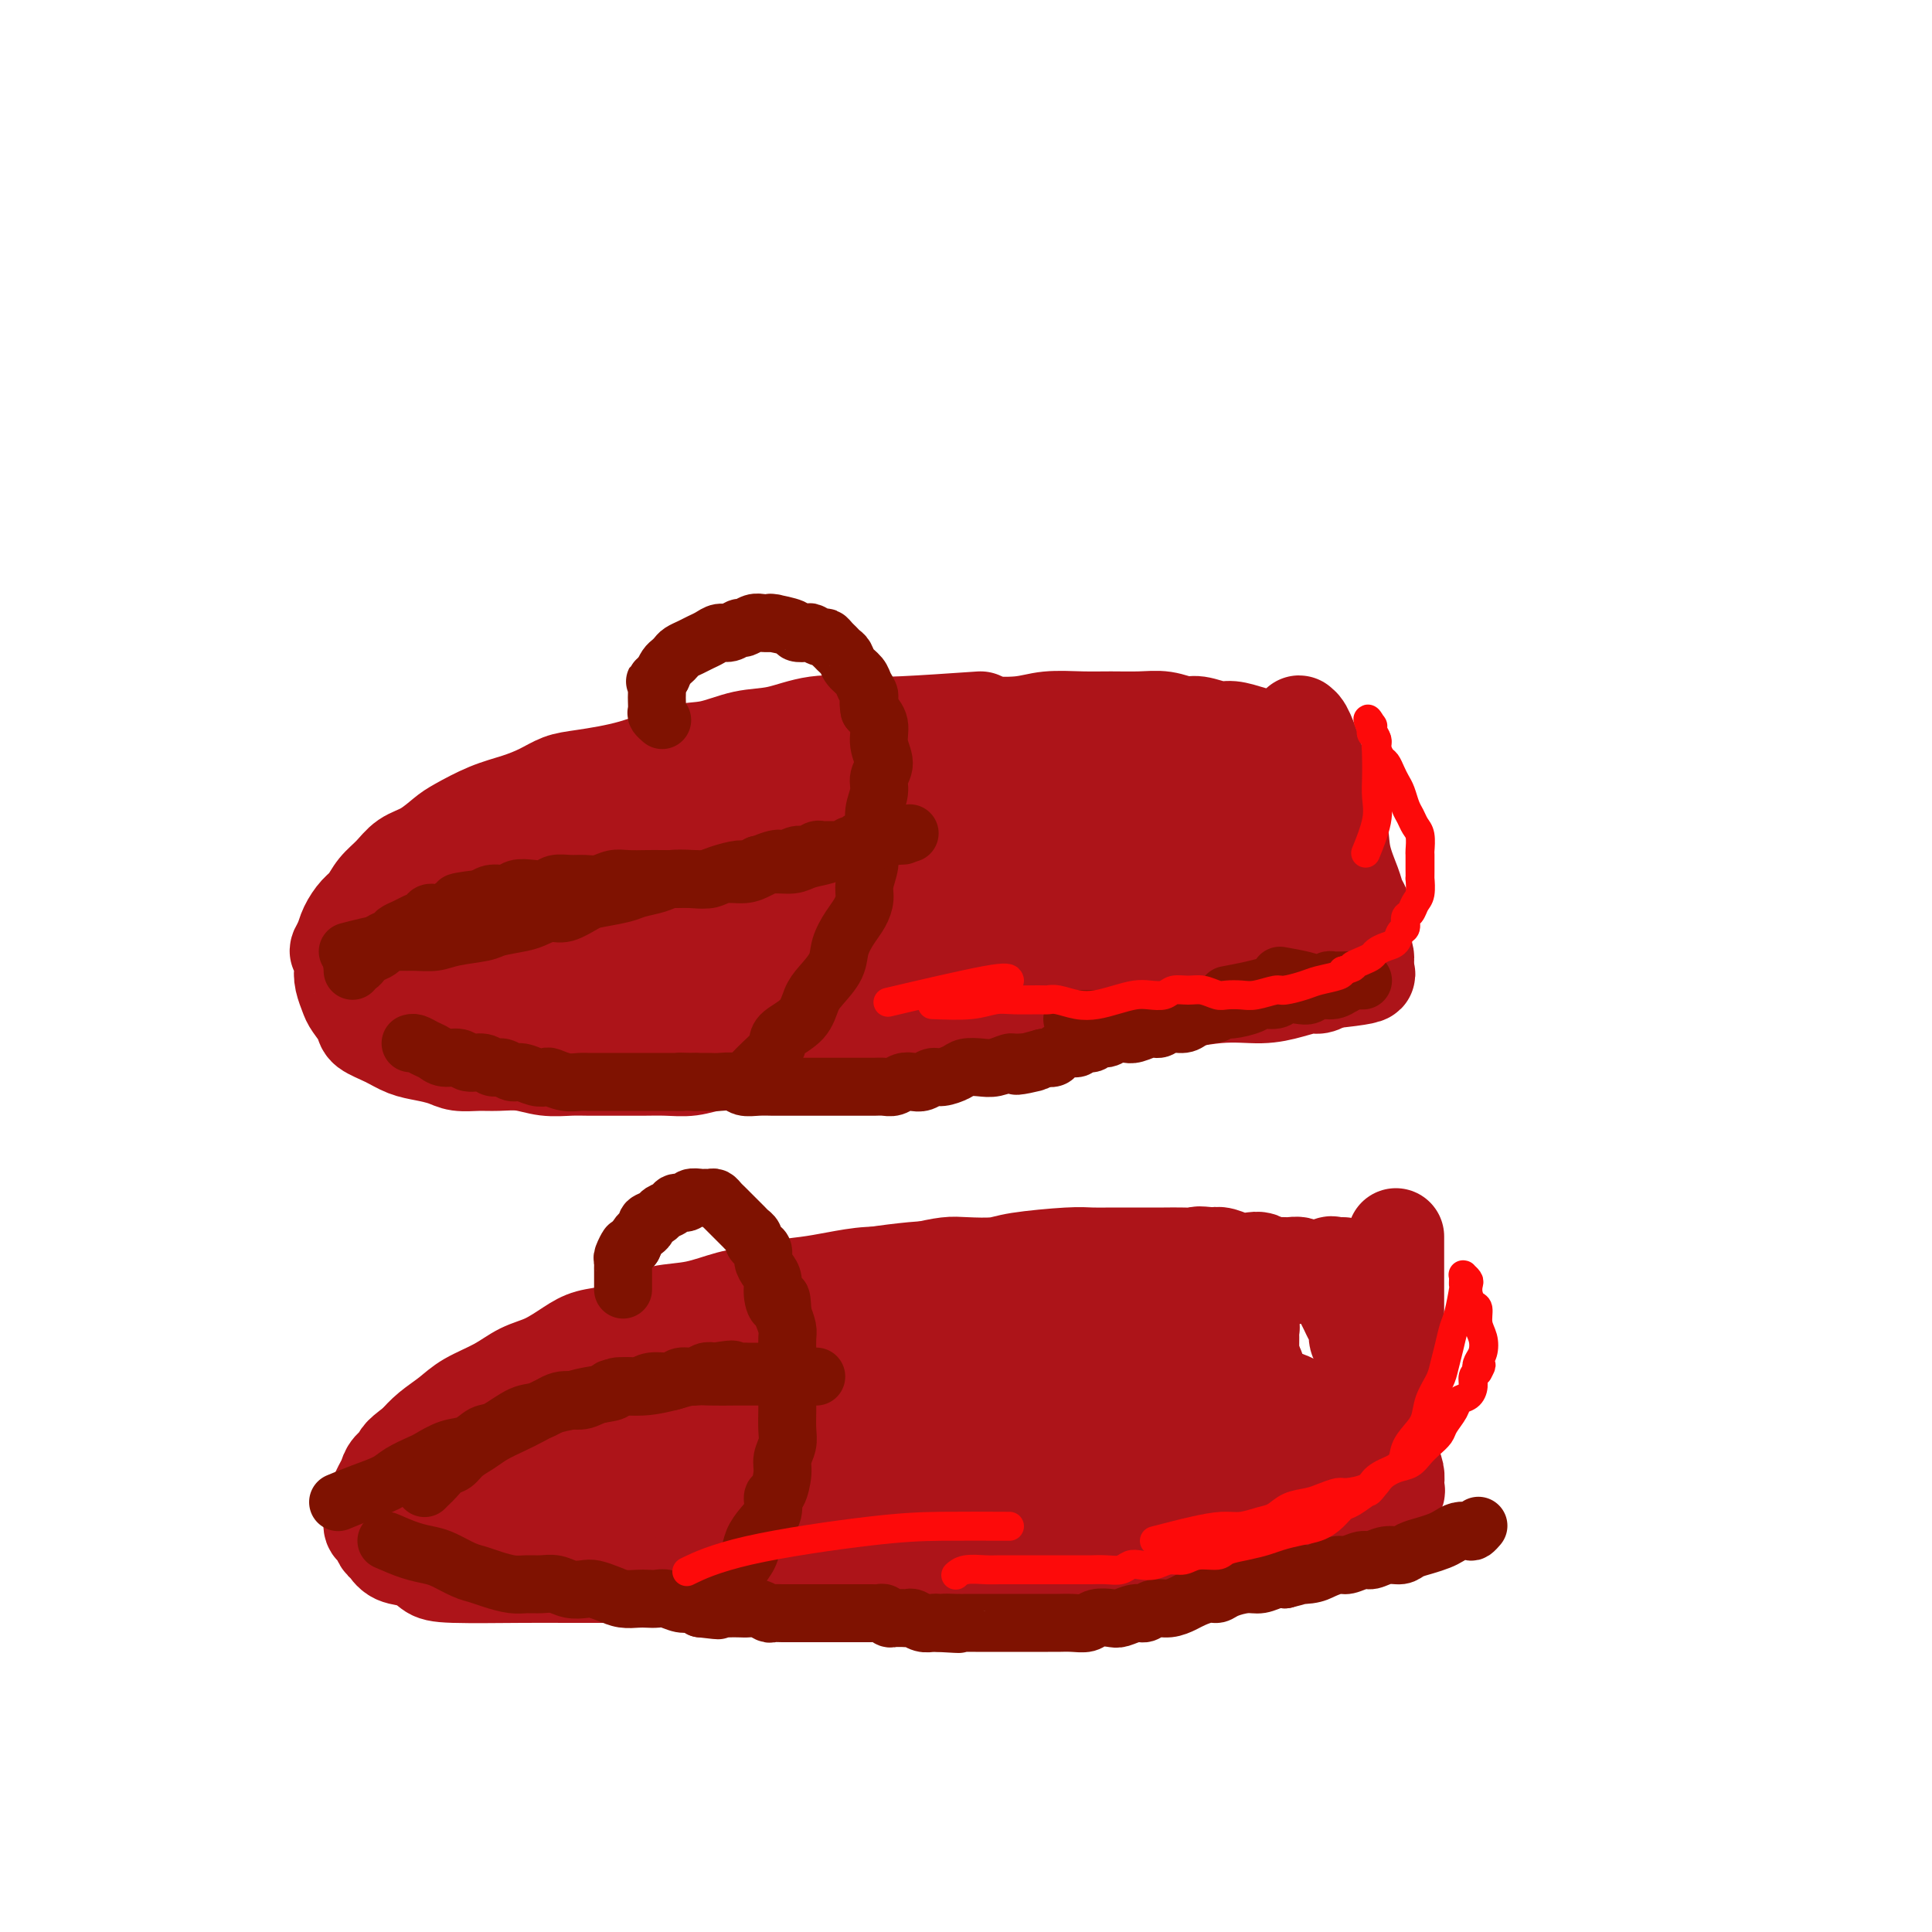 <svg viewBox='0 0 400 400' version='1.1' xmlns='http://www.w3.org/2000/svg' xmlns:xlink='http://www.w3.org/1999/xlink'><g fill='none' stroke='#AD1419' stroke-width='20' stroke-linecap='round' stroke-linejoin='round'><path d='M213,264c-0.910,0.107 -1.819,0.214 -5,0c-3.181,-0.214 -8.632,-0.748 -12,-1c-3.368,-0.252 -4.653,-0.222 -7,0c-2.347,0.222 -5.757,0.637 -8,1c-2.243,0.363 -3.318,0.673 -5,1c-1.682,0.327 -3.970,0.669 -6,1c-2.030,0.331 -3.802,0.651 -6,1c-2.198,0.349 -4.821,0.726 -7,1c-2.179,0.274 -3.915,0.444 -6,1c-2.085,0.556 -4.518,1.496 -7,2c-2.482,0.504 -5.012,0.571 -7,1c-1.988,0.429 -3.433,1.221 -5,2c-1.567,0.779 -3.254,1.545 -5,2c-1.746,0.455 -3.549,0.600 -5,1c-1.451,0.400 -2.548,1.055 -4,2c-1.452,0.945 -3.259,2.182 -5,3c-1.741,0.818 -3.418,1.219 -5,2c-1.582,0.781 -3.070,1.941 -5,3c-1.930,1.059 -4.301,2.016 -6,3c-1.699,0.984 -2.727,1.996 -4,3c-1.273,1.004 -2.792,2.001 -4,3c-1.208,0.999 -2.104,1.999 -3,3'/><path d='M86,299c-3.974,2.904 -2.910,2.665 -3,3c-0.090,0.335 -1.334,1.245 -2,2c-0.666,0.755 -0.753,1.357 -1,2c-0.247,0.643 -0.656,1.328 -1,2c-0.344,0.672 -0.625,1.331 -1,2c-0.375,0.669 -0.843,1.349 -1,2c-0.157,0.651 -0.001,1.272 0,2c0.001,0.728 -0.153,1.561 0,2c0.153,0.439 0.614,0.484 1,1c0.386,0.516 0.698,1.504 1,2c0.302,0.496 0.596,0.501 1,1c0.404,0.499 0.920,1.493 2,2c1.080,0.507 2.724,0.528 4,1c1.276,0.472 2.185,1.394 3,2c0.815,0.606 1.536,0.894 5,1c3.464,0.106 9.671,0.028 14,0c4.329,-0.028 6.780,-0.008 9,0c2.220,0.008 4.209,0.003 6,0c1.791,-0.003 3.382,-0.005 5,0c1.618,0.005 3.261,0.015 5,0c1.739,-0.015 3.575,-0.057 5,0c1.425,0.057 2.440,0.211 4,0c1.560,-0.211 3.667,-0.788 5,-1c1.333,-0.212 1.893,-0.061 3,0c1.107,0.061 2.761,0.030 4,0c1.239,-0.030 2.064,-0.060 3,0c0.936,0.060 1.983,0.208 3,0c1.017,-0.208 2.005,-0.774 3,-1c0.995,-0.226 1.998,-0.113 3,0'/><path d='M166,324c12.225,-0.094 4.288,0.171 2,0c-2.288,-0.171 1.075,-0.778 3,-1c1.925,-0.222 2.414,-0.060 3,0c0.586,0.060 1.270,0.016 2,0c0.730,-0.016 1.505,-0.004 2,0c0.495,0.004 0.710,0.001 1,0c0.290,-0.001 0.655,-0.000 1,0c0.345,0.000 0.670,0.000 1,0c0.330,-0.000 0.666,-0.000 1,0c0.334,0.000 0.667,0.000 1,0c0.333,-0.000 0.665,-0.000 1,0c0.335,0.000 0.671,0.000 1,0c0.329,-0.000 0.650,-0.000 1,0c0.350,0.000 0.728,0.000 1,0c0.272,-0.000 0.439,-0.000 1,0c0.561,0.000 1.515,0.000 2,0c0.485,-0.000 0.501,-0.000 1,0c0.499,0.000 1.482,0.000 2,0c0.518,-0.000 0.571,-0.000 1,0c0.429,0.000 1.232,0.001 2,0c0.768,-0.001 1.500,-0.004 2,0c0.500,0.004 0.768,0.015 1,0c0.232,-0.015 0.430,-0.057 1,0c0.570,0.057 1.514,0.211 2,0c0.486,-0.211 0.514,-0.789 1,-1c0.486,-0.211 1.428,-0.057 2,0c0.572,0.057 0.772,0.015 1,0c0.228,-0.015 0.484,-0.004 1,0c0.516,0.004 1.293,0.001 2,0c0.707,-0.001 1.345,-0.000 2,0c0.655,0.000 1.328,0.000 2,0'/><path d='M213,322c7.418,-0.249 2.462,0.129 1,0c-1.462,-0.129 0.571,-0.766 2,-1c1.429,-0.234 2.254,-0.067 3,0c0.746,0.067 1.411,0.033 2,0c0.589,-0.033 1.100,-0.064 2,0c0.900,0.064 2.189,0.223 3,0c0.811,-0.223 1.143,-0.829 2,-1c0.857,-0.171 2.239,0.094 3,0c0.761,-0.094 0.900,-0.546 2,-1c1.100,-0.454 3.161,-0.909 4,-1c0.839,-0.091 0.455,0.183 1,0c0.545,-0.183 2.019,-0.822 3,-1c0.981,-0.178 1.470,0.106 2,0c0.530,-0.106 1.101,-0.602 2,-1c0.899,-0.398 2.127,-0.698 3,-1c0.873,-0.302 1.390,-0.606 2,-1c0.610,-0.394 1.314,-0.879 2,-1c0.686,-0.121 1.356,0.122 2,0c0.644,-0.122 1.262,-0.610 2,-1c0.738,-0.390 1.596,-0.682 2,-1c0.404,-0.318 0.353,-0.662 1,-1c0.647,-0.338 1.993,-0.672 3,-1c1.007,-0.328 1.674,-0.651 2,-1c0.326,-0.349 0.311,-0.724 1,-1c0.689,-0.276 2.083,-0.454 3,-1c0.917,-0.546 1.358,-1.459 2,-2c0.642,-0.541 1.484,-0.711 2,-1c0.516,-0.289 0.705,-0.696 1,-1c0.295,-0.304 0.695,-0.505 1,-1c0.305,-0.495 0.516,-1.284 1,-2c0.484,-0.716 1.242,-1.358 2,-2'/><path d='M277,297c3.488,-2.682 1.708,-1.888 1,-2c-0.708,-0.112 -0.344,-1.132 0,-2c0.344,-0.868 0.666,-1.584 1,-2c0.334,-0.416 0.678,-0.530 1,-1c0.322,-0.470 0.622,-1.295 1,-2c0.378,-0.705 0.834,-1.291 1,-2c0.166,-0.709 0.040,-1.541 0,-2c-0.040,-0.459 0.004,-0.546 0,-1c-0.004,-0.454 -0.057,-1.276 0,-2c0.057,-0.724 0.222,-1.349 0,-2c-0.222,-0.651 -0.833,-1.329 -1,-2c-0.167,-0.671 0.110,-1.335 0,-2c-0.110,-0.665 -0.607,-1.330 -1,-2c-0.393,-0.670 -0.683,-1.345 -1,-2c-0.317,-0.655 -0.662,-1.288 -1,-2c-0.338,-0.712 -0.668,-1.501 -1,-2c-0.332,-0.499 -0.665,-0.708 -1,-1c-0.335,-0.292 -0.671,-0.666 -1,-1c-0.329,-0.334 -0.651,-0.629 -1,-1c-0.349,-0.371 -0.726,-0.817 -1,-1c-0.274,-0.183 -0.443,-0.102 -1,0c-0.557,0.102 -1.500,0.224 -2,0c-0.500,-0.224 -0.557,-0.796 -1,-1c-0.443,-0.204 -1.273,-0.041 -2,0c-0.727,0.041 -1.352,-0.041 -2,0c-0.648,0.041 -1.318,0.203 -2,0c-0.682,-0.203 -1.376,-0.773 -2,-1c-0.624,-0.227 -1.178,-0.112 -2,0c-0.822,0.112 -1.914,0.223 -3,0c-1.086,-0.223 -2.168,-0.778 -3,-1c-0.832,-0.222 -1.416,-0.111 -2,0'/><path d='M251,260c-3.952,-0.464 -2.834,-0.124 -3,0c-0.166,0.124 -1.618,0.033 -3,0c-1.382,-0.033 -2.694,-0.009 -4,0c-1.306,0.009 -2.605,0.002 -4,0c-1.395,-0.002 -2.888,0.002 -4,0c-1.112,-0.002 -1.845,-0.011 -3,0c-1.155,0.011 -2.732,0.042 -4,0c-1.268,-0.042 -2.228,-0.155 -5,0c-2.772,0.155 -7.357,0.580 -10,1c-2.643,0.420 -3.346,0.834 -5,1c-1.654,0.166 -4.260,0.082 -6,0c-1.740,-0.082 -2.614,-0.163 -4,0c-1.386,0.163 -3.285,0.569 -5,1c-1.715,0.431 -3.245,0.888 -5,1c-1.755,0.112 -3.735,-0.121 -6,0c-2.265,0.121 -4.814,0.595 -7,1c-2.186,0.405 -4.007,0.741 -6,1c-1.993,0.259 -4.157,0.439 -6,1c-1.843,0.561 -3.367,1.501 -5,2c-1.633,0.499 -3.377,0.557 -5,1c-1.623,0.443 -3.125,1.273 -5,2c-1.875,0.727 -4.122,1.353 -6,2c-1.878,0.647 -3.387,1.317 -5,2c-1.613,0.683 -3.329,1.380 -5,2c-1.671,0.620 -3.297,1.162 -5,2c-1.703,0.838 -3.484,1.970 -6,3c-2.516,1.030 -5.767,1.956 -8,3c-2.233,1.044 -3.447,2.204 -5,3c-1.553,0.796 -3.444,1.227 -5,2c-1.556,0.773 -2.778,1.886 -4,3'/><path d='M97,294c-10.411,4.533 -4.439,2.366 -3,2c1.439,-0.366 -1.655,1.070 -3,2c-1.345,0.930 -0.939,1.353 -1,2c-0.061,0.647 -0.588,1.517 -1,2c-0.412,0.483 -0.711,0.580 0,1c0.711,0.420 2.430,1.165 3,2c0.570,0.835 -0.009,1.762 5,3c5.009,1.238 15.608,2.788 22,3c6.392,0.212 8.578,-0.913 13,-2c4.422,-1.087 11.079,-2.137 16,-3c4.921,-0.863 8.107,-1.541 12,-3c3.893,-1.459 8.494,-3.701 13,-5c4.506,-1.299 8.916,-1.654 12,-2c3.084,-0.346 4.841,-0.681 7,-1c2.159,-0.319 4.721,-0.621 7,-1c2.279,-0.379 4.276,-0.834 6,-1c1.724,-0.166 3.177,-0.044 5,0c1.823,0.044 4.018,0.009 6,0c1.982,-0.009 3.752,0.009 6,0c2.248,-0.009 4.973,-0.043 7,0c2.027,0.043 3.356,0.165 5,0c1.644,-0.165 3.603,-0.618 5,-1c1.397,-0.382 2.232,-0.695 3,-1c0.768,-0.305 1.470,-0.602 2,-1c0.530,-0.398 0.887,-0.896 1,-1c0.113,-0.104 -0.019,0.187 0,0c0.019,-0.187 0.190,-0.851 0,-1c-0.190,-0.149 -0.742,0.218 -2,0c-1.258,-0.218 -3.223,-1.020 -7,-2c-3.777,-0.980 -9.365,-2.137 -15,-3c-5.635,-0.863 -11.318,-1.431 -17,-2'/><path d='M204,281c-9.292,-1.515 -12.021,-1.304 -16,-1c-3.979,0.304 -9.207,0.701 -13,1c-3.793,0.299 -6.150,0.502 -9,1c-2.850,0.498 -6.195,1.292 -9,2c-2.805,0.708 -5.072,1.330 -7,2c-1.928,0.670 -3.517,1.387 -5,2c-1.483,0.613 -2.859,1.123 -4,2c-1.141,0.877 -2.048,2.120 -3,3c-0.952,0.880 -1.949,1.398 -2,2c-0.051,0.602 0.844,1.290 0,2c-0.844,0.710 -3.428,1.442 2,3c5.428,1.558 18.868,3.941 28,4c9.132,0.059 13.956,-2.208 20,-4c6.044,-1.792 13.308,-3.111 19,-5c5.692,-1.889 9.812,-4.348 13,-6c3.188,-1.652 5.444,-2.499 7,-3c1.556,-0.501 2.414,-0.658 3,-1c0.586,-0.342 0.902,-0.870 1,-1c0.098,-0.130 -0.022,0.138 0,0c0.022,-0.138 0.185,-0.682 -2,-1c-2.185,-0.318 -6.718,-0.409 -12,-1c-5.282,-0.591 -11.312,-1.681 -19,-2c-7.688,-0.319 -17.033,0.134 -26,1c-8.967,0.866 -17.555,2.145 -24,3c-6.445,0.855 -10.748,1.287 -14,2c-3.252,0.713 -5.454,1.708 -7,2c-1.546,0.292 -2.435,-0.118 -3,0c-0.565,0.118 -0.806,0.762 -1,1c-0.194,0.238 -0.341,0.068 0,0c0.341,-0.068 1.171,-0.034 2,0'/><path d='M123,289c-9.852,1.913 2.019,2.194 10,3c7.981,0.806 12.073,2.135 18,3c5.927,0.865 13.690,1.265 21,1c7.310,-0.265 14.167,-1.196 20,-2c5.833,-0.804 10.642,-1.483 14,-2c3.358,-0.517 5.266,-0.873 7,-1c1.734,-0.127 3.296,-0.025 4,0c0.704,0.025 0.550,-0.029 1,0c0.450,0.029 1.503,0.139 0,0c-1.503,-0.139 -5.561,-0.528 -11,-1c-5.439,-0.472 -12.257,-1.027 -20,-1c-7.743,0.027 -16.410,0.637 -25,1c-8.590,0.363 -17.104,0.479 -24,1c-6.896,0.521 -12.173,1.446 -16,2c-3.827,0.554 -6.204,0.737 -8,1c-1.796,0.263 -3.011,0.605 -4,1c-0.989,0.395 -1.752,0.843 -2,1c-0.248,0.157 0.017,0.022 0,0c-0.017,-0.022 -0.317,0.068 2,1c2.317,0.932 7.251,2.705 13,4c5.749,1.295 12.312,2.112 19,3c6.688,0.888 13.499,1.847 20,2c6.501,0.153 12.691,-0.499 18,-1c5.309,-0.501 9.737,-0.852 13,-1c3.263,-0.148 5.360,-0.092 7,0c1.640,0.092 2.821,0.221 4,0c1.179,-0.221 2.355,-0.791 3,-1c0.645,-0.209 0.761,-0.056 1,0c0.239,0.056 0.603,0.015 1,0c0.397,-0.015 0.828,-0.004 1,0c0.172,0.004 0.086,0.002 0,0'/><path d='M210,303c7.614,-0.675 2.650,-0.863 1,-1c-1.650,-0.137 0.015,-0.225 2,-1c1.985,-0.775 4.289,-2.239 7,-4c2.711,-1.761 5.829,-3.819 9,-6c3.171,-2.181 6.395,-4.483 9,-6c2.605,-1.517 4.592,-2.248 6,-3c1.408,-0.752 2.237,-1.526 3,-2c0.763,-0.474 1.460,-0.647 2,-1c0.540,-0.353 0.922,-0.886 1,-1c0.078,-0.114 -0.148,0.191 0,0c0.148,-0.191 0.672,-0.878 1,-1c0.328,-0.122 0.461,0.321 1,0c0.539,-0.321 1.483,-1.407 2,-2c0.517,-0.593 0.607,-0.695 1,-1c0.393,-0.305 1.088,-0.813 1,-1c-0.088,-0.187 -0.959,-0.053 -1,0c-0.041,0.053 0.746,0.023 -1,0c-1.746,-0.023 -6.027,-0.040 -10,0c-3.973,0.040 -7.638,0.137 -13,1c-5.362,0.863 -12.421,2.493 -18,4c-5.579,1.507 -9.677,2.891 -13,4c-3.323,1.109 -5.872,1.944 -8,3c-2.128,1.056 -3.834,2.334 -5,3c-1.166,0.666 -1.792,0.720 -2,1c-0.208,0.280 0.001,0.787 0,1c-0.001,0.213 -0.213,0.132 0,0c0.213,-0.132 0.851,-0.314 3,0c2.149,0.314 5.809,1.123 15,-1c9.191,-2.123 23.912,-7.178 32,-10c8.088,-2.822 9.544,-3.411 11,-4'/><path d='M246,275c7.797,-2.497 5.788,-1.741 6,-2c0.212,-0.259 2.645,-1.534 4,-2c1.355,-0.466 1.631,-0.122 2,0c0.369,0.122 0.832,0.021 1,0c0.168,-0.021 0.043,0.038 0,0c-0.043,-0.038 -0.004,-0.175 0,0c0.004,0.175 -0.029,0.660 0,1c0.029,0.340 0.119,0.536 0,1c-0.119,0.464 -0.447,1.198 -1,2c-0.553,0.802 -1.330,1.673 -2,3c-0.670,1.327 -1.234,3.111 -2,5c-0.766,1.889 -1.734,3.883 -3,6c-1.266,2.117 -2.831,4.358 -4,6c-1.169,1.642 -1.944,2.685 -4,5c-2.056,2.315 -5.395,5.903 -8,8c-2.605,2.097 -4.477,2.702 -8,4c-3.523,1.298 -8.698,3.287 -12,4c-3.302,0.713 -4.730,0.150 -6,0c-1.270,-0.150 -2.381,0.112 -3,0c-0.619,-0.112 -0.744,-0.598 -1,-1c-0.256,-0.402 -0.641,-0.720 0,-2c0.641,-1.280 2.308,-3.522 5,-6c2.692,-2.478 6.410,-5.193 10,-8c3.590,-2.807 7.051,-5.705 11,-8c3.949,-2.295 8.385,-3.985 11,-5c2.615,-1.015 3.408,-1.355 5,-2c1.592,-0.645 3.983,-1.596 5,-2c1.017,-0.404 0.658,-0.263 1,0c0.342,0.263 1.383,0.646 2,1c0.617,0.354 0.808,0.677 1,1'/><path d='M256,284c0.641,0.331 0.244,0.158 0,1c-0.244,0.842 -0.335,2.697 -1,4c-0.665,1.303 -1.905,2.052 -3,3c-1.095,0.948 -2.045,2.094 -4,3c-1.955,0.906 -4.916,1.572 -8,2c-3.084,0.428 -6.292,0.619 -9,0c-2.708,-0.619 -4.916,-2.050 -7,-3c-2.084,-0.950 -4.044,-1.421 -5,-2c-0.956,-0.579 -0.909,-1.265 -1,-2c-0.091,-0.735 -0.320,-1.517 0,-2c0.320,-0.483 1.190,-0.666 4,-2c2.810,-1.334 7.562,-3.819 10,-5c2.438,-1.181 2.564,-1.060 4,-1c1.436,0.060 4.181,0.057 6,0c1.819,-0.057 2.711,-0.170 4,0c1.289,0.170 2.976,0.623 4,1c1.024,0.377 1.384,0.679 2,1c0.616,0.321 1.487,0.661 2,1c0.513,0.339 0.668,0.678 1,1c0.332,0.322 0.840,0.627 1,1c0.160,0.373 -0.027,0.814 0,1c0.027,0.186 0.270,0.116 0,0c-0.270,-0.116 -1.052,-0.279 -4,-1c-2.948,-0.721 -8.063,-2.002 -11,-3c-2.937,-0.998 -3.696,-1.714 -4,-2c-0.304,-0.286 -0.152,-0.143 0,0'/><path d='M252,291c2.820,-1.225 5.641,-2.449 7,-4c1.359,-1.551 1.258,-3.427 1,-4c-0.258,-0.573 -0.673,0.159 -1,0c-0.327,-0.159 -0.567,-1.209 -1,-2c-0.433,-0.791 -1.058,-1.324 -1,-2c0.058,-0.676 0.800,-1.497 1,-2c0.200,-0.503 -0.143,-0.690 0,-1c0.143,-0.310 0.771,-0.743 1,-1c0.229,-0.257 0.059,-0.340 0,0c-0.059,0.340 -0.005,1.101 0,2c0.005,0.899 -0.037,1.936 0,3c0.037,1.064 0.153,2.155 0,4c-0.153,1.845 -0.577,4.442 -1,6c-0.423,1.558 -0.847,2.075 -1,3c-0.153,0.925 -0.034,2.258 0,3c0.034,0.742 -0.016,0.892 0,1c0.016,0.108 0.097,0.173 0,0c-0.097,-0.173 -0.372,-0.585 -1,-1c-0.628,-0.415 -1.608,-0.833 -2,-1c-0.392,-0.167 -0.196,-0.084 0,0'/><path d='M259,288c2.901,0.529 5.802,1.058 8,2c2.198,0.942 3.692,2.298 5,3c1.308,0.702 2.431,0.752 3,1c0.569,0.248 0.586,0.695 1,1c0.414,0.305 1.227,0.467 1,0c-0.227,-0.467 -1.493,-1.562 -2,-2c-0.507,-0.438 -0.253,-0.219 0,0'/><path d='M203,149c-5.963,0.407 -11.926,0.815 -16,1c-4.074,0.185 -6.258,0.148 -9,0c-2.742,-0.148 -6.043,-0.406 -9,0c-2.957,0.406 -5.570,1.477 -8,2c-2.430,0.523 -4.677,0.497 -7,1c-2.323,0.503 -4.722,1.534 -7,2c-2.278,0.466 -4.436,0.365 -7,1c-2.564,0.635 -5.535,2.005 -9,3c-3.465,0.995 -7.425,1.616 -10,2c-2.575,0.384 -3.764,0.529 -5,1c-1.236,0.471 -2.518,1.266 -4,2c-1.482,0.734 -3.165,1.408 -5,2c-1.835,0.592 -3.821,1.102 -6,2c-2.179,0.898 -4.550,2.183 -6,3c-1.450,0.817 -1.978,1.166 -3,2c-1.022,0.834 -2.539,2.153 -4,3c-1.461,0.847 -2.866,1.223 -4,2c-1.134,0.777 -1.995,1.954 -3,3c-1.005,1.046 -2.153,1.960 -3,3c-0.847,1.040 -1.392,2.207 -2,3c-0.608,0.793 -1.279,1.214 -2,2c-0.721,0.786 -1.492,1.939 -2,3c-0.508,1.061 -0.754,2.031 -1,3'/><path d='M71,195c-2.015,2.938 -0.552,1.783 0,2c0.552,0.217 0.194,1.805 0,3c-0.194,1.195 -0.223,1.997 0,3c0.223,1.003 0.699,2.208 1,3c0.301,0.792 0.429,1.172 1,2c0.571,0.828 1.587,2.106 2,3c0.413,0.894 0.225,1.405 1,2c0.775,0.595 2.513,1.273 4,2c1.487,0.727 2.722,1.501 4,2c1.278,0.499 2.598,0.722 4,1c1.402,0.278 2.884,0.609 4,1c1.116,0.391 1.865,0.841 3,1c1.135,0.159 2.656,0.029 4,0c1.344,-0.029 2.511,0.045 4,0c1.489,-0.045 3.299,-0.208 5,0c1.701,0.208 3.294,0.788 5,1c1.706,0.212 3.526,0.057 5,0c1.474,-0.057 2.603,-0.014 4,0c1.397,0.014 3.064,-0.000 5,0c1.936,0.000 4.142,0.014 6,0c1.858,-0.014 3.368,-0.057 5,0c1.632,0.057 3.387,0.212 5,0c1.613,-0.212 3.084,-0.793 5,-1c1.916,-0.207 4.275,-0.040 6,0c1.725,0.040 2.814,-0.045 4,0c1.186,0.045 2.470,0.222 4,0c1.530,-0.222 3.307,-0.843 5,-1c1.693,-0.157 3.302,0.150 5,0c1.698,-0.150 3.485,-0.757 5,-1c1.515,-0.243 2.757,-0.121 4,0'/><path d='M181,218c14.181,-0.487 6.635,-0.704 5,-1c-1.635,-0.296 2.641,-0.671 5,-1c2.359,-0.329 2.800,-0.613 4,-1c1.200,-0.387 3.157,-0.877 5,-1c1.843,-0.123 3.570,0.122 5,0c1.430,-0.122 2.563,-0.610 4,-1c1.437,-0.390 3.179,-0.682 5,-1c1.821,-0.318 3.723,-0.661 5,-1c1.277,-0.339 1.930,-0.675 3,-1c1.070,-0.325 2.559,-0.640 4,-1c1.441,-0.360 2.836,-0.766 4,-1c1.164,-0.234 2.097,-0.295 4,-1c1.903,-0.705 4.774,-2.055 6,-3c1.226,-0.945 0.806,-1.487 2,-2c1.194,-0.513 4.003,-0.998 6,-2c1.997,-1.002 3.182,-2.522 5,-4c1.818,-1.478 4.269,-2.913 6,-4c1.731,-1.087 2.744,-1.824 4,-3c1.256,-1.176 2.756,-2.791 4,-4c1.244,-1.209 2.232,-2.012 3,-3c0.768,-0.988 1.316,-2.162 2,-3c0.684,-0.838 1.505,-1.341 2,-2c0.495,-0.659 0.666,-1.475 1,-2c0.334,-0.525 0.833,-0.761 1,-1c0.167,-0.239 0.003,-0.483 0,-1c-0.003,-0.517 0.155,-1.307 0,-2c-0.155,-0.693 -0.625,-1.288 -1,-2c-0.375,-0.712 -0.657,-1.541 -1,-2c-0.343,-0.459 -0.746,-0.547 -1,-1c-0.254,-0.453 -0.358,-1.272 -1,-2c-0.642,-0.728 -1.821,-1.364 -3,-2'/><path d='M269,162c-1.554,-2.423 -1.939,-2.481 -3,-3c-1.061,-0.519 -2.797,-1.501 -4,-2c-1.203,-0.499 -1.872,-0.516 -3,-1c-1.128,-0.484 -2.714,-1.436 -4,-2c-1.286,-0.564 -2.272,-0.740 -3,-1c-0.728,-0.260 -1.198,-0.606 -2,-1c-0.802,-0.394 -1.936,-0.837 -3,-1c-1.064,-0.163 -2.058,-0.044 -3,0c-0.942,0.044 -1.831,0.015 -4,0c-2.169,-0.015 -5.619,-0.015 -7,0c-1.381,0.015 -0.695,0.047 -2,0c-1.305,-0.047 -4.601,-0.171 -7,0c-2.399,0.171 -3.901,0.637 -6,1c-2.099,0.363 -4.795,0.622 -7,1c-2.205,0.378 -3.918,0.875 -6,1c-2.082,0.125 -4.533,-0.122 -7,0c-2.467,0.122 -4.951,0.613 -7,1c-2.049,0.387 -3.662,0.670 -6,1c-2.338,0.330 -5.400,0.707 -8,1c-2.600,0.293 -4.739,0.501 -7,1c-2.261,0.499 -4.643,1.287 -7,2c-2.357,0.713 -4.688,1.350 -7,2c-2.312,0.650 -4.606,1.314 -7,2c-2.394,0.686 -4.890,1.396 -7,2c-2.110,0.604 -3.835,1.103 -6,2c-2.165,0.897 -4.770,2.194 -7,3c-2.230,0.806 -4.087,1.122 -6,2c-1.913,0.878 -3.884,2.318 -6,3c-2.116,0.682 -4.377,0.607 -6,1c-1.623,0.393 -2.606,1.255 -4,2c-1.394,0.745 -3.197,1.372 -5,2'/><path d='M102,181c-11.111,3.732 -4.890,1.564 -3,1c1.890,-0.564 -0.551,0.478 -2,1c-1.449,0.522 -1.907,0.526 -2,1c-0.093,0.474 0.178,1.418 0,2c-0.178,0.582 -0.805,0.802 1,2c1.805,1.198 6.044,3.374 10,5c3.956,1.626 7.631,2.703 13,3c5.369,0.297 12.432,-0.184 19,-1c6.568,-0.816 12.642,-1.966 18,-3c5.358,-1.034 10.000,-1.953 15,-3c5.000,-1.047 10.357,-2.223 14,-3c3.643,-0.777 5.570,-1.156 12,-3c6.430,-1.844 17.362,-5.152 23,-7c5.638,-1.848 5.981,-2.237 8,-3c2.019,-0.763 5.715,-1.902 8,-3c2.285,-1.098 3.158,-2.155 4,-3c0.842,-0.845 1.654,-1.477 2,-2c0.346,-0.523 0.226,-0.937 0,-1c-0.226,-0.063 -0.560,0.226 -1,0c-0.440,-0.226 -0.988,-0.968 -4,-1c-3.012,-0.032 -8.490,0.644 -14,1c-5.510,0.356 -11.051,0.391 -17,1c-5.949,0.609 -12.304,1.791 -19,3c-6.696,1.209 -13.733,2.445 -20,4c-6.267,1.555 -11.763,3.428 -17,5c-5.237,1.572 -10.215,2.841 -14,4c-3.785,1.159 -6.375,2.208 -9,3c-2.625,0.792 -5.284,1.329 -7,2c-1.716,0.671 -2.490,1.478 -3,2c-0.510,0.522 -0.755,0.761 -1,1'/><path d='M116,189c-10.974,3.111 -2.909,0.388 1,0c3.909,-0.388 3.663,1.558 7,3c3.337,1.442 10.258,2.381 17,3c6.742,0.619 13.303,0.919 21,0c7.697,-0.919 16.528,-3.058 24,-5c7.472,-1.942 13.585,-3.686 19,-5c5.415,-1.314 10.131,-2.197 13,-3c2.869,-0.803 3.889,-1.525 5,-2c1.111,-0.475 2.312,-0.704 3,-1c0.688,-0.296 0.864,-0.658 1,-1c0.136,-0.342 0.231,-0.664 0,-1c-0.231,-0.336 -0.787,-0.686 -4,-2c-3.213,-1.314 -9.082,-3.591 -15,-5c-5.918,-1.409 -11.886,-1.950 -18,-2c-6.114,-0.050 -12.375,0.392 -19,1c-6.625,0.608 -13.614,1.381 -20,3c-6.386,1.619 -12.170,4.083 -17,6c-4.830,1.917 -8.707,3.287 -12,5c-3.293,1.713 -6.001,3.768 -8,5c-1.999,1.232 -3.290,1.642 -4,2c-0.710,0.358 -0.840,0.663 -1,1c-0.160,0.337 -0.350,0.707 0,1c0.350,0.293 1.239,0.510 4,1c2.761,0.490 7.394,1.252 13,2c5.606,0.748 12.183,1.483 18,2c5.817,0.517 10.872,0.815 16,1c5.128,0.185 10.330,0.257 14,0c3.670,-0.257 5.808,-0.842 8,-1c2.192,-0.158 4.436,0.111 6,0c1.564,-0.111 2.447,-0.603 3,-1c0.553,-0.397 0.777,-0.698 1,-1'/><path d='M192,195c4.958,-0.339 1.351,0.315 -3,-1c-4.351,-1.315 -9.448,-4.597 -15,-7c-5.552,-2.403 -11.560,-3.927 -18,-5c-6.440,-1.073 -13.311,-1.696 -19,-2c-5.689,-0.304 -10.195,-0.289 -14,0c-3.805,0.289 -6.907,0.851 -9,1c-2.093,0.149 -3.176,-0.114 -4,0c-0.824,0.114 -1.388,0.606 -2,1c-0.612,0.394 -1.272,0.691 -2,1c-0.728,0.309 -1.523,0.630 -2,1c-0.477,0.370 -0.636,0.788 -1,2c-0.364,1.212 -0.935,3.219 -1,4c-0.065,0.781 0.375,0.335 1,1c0.625,0.665 1.434,2.441 3,4c1.566,1.559 3.889,2.901 6,4c2.111,1.099 4.009,1.954 6,3c1.991,1.046 4.074,2.281 6,3c1.926,0.719 3.694,0.922 5,1c1.306,0.078 2.150,0.032 3,0c0.850,-0.032 1.705,-0.048 2,0c0.295,0.048 0.029,0.162 0,0c-0.029,-0.162 0.179,-0.600 0,-1c-0.179,-0.400 -0.744,-0.762 -3,-2c-2.256,-1.238 -6.203,-3.351 -10,-5c-3.797,-1.649 -7.443,-2.835 -11,-4c-3.557,-1.165 -7.026,-2.309 -10,-3c-2.974,-0.691 -5.454,-0.928 -7,-1c-1.546,-0.072 -2.157,0.022 -3,0c-0.843,-0.022 -1.919,-0.160 -3,0c-1.081,0.160 -2.166,0.617 -3,1c-0.834,0.383 -1.417,0.691 -2,1'/><path d='M82,192c-3.045,0.095 -1.656,-0.166 -1,0c0.656,0.166 0.581,0.759 1,1c0.419,0.241 1.333,0.131 3,1c1.667,0.869 4.088,2.716 7,4c2.912,1.284 6.316,2.004 10,3c3.684,0.996 7.648,2.267 11,3c3.352,0.733 6.093,0.928 9,1c2.907,0.072 5.982,0.020 8,0c2.018,-0.020 2.980,-0.006 4,0c1.020,0.006 2.099,0.006 3,0c0.901,-0.006 1.625,-0.019 2,0c0.375,0.019 0.401,0.068 0,0c-0.401,-0.068 -1.230,-0.253 -4,-1c-2.770,-0.747 -7.481,-2.057 -12,-3c-4.519,-0.943 -8.845,-1.521 -13,-2c-4.155,-0.479 -8.138,-0.860 -11,-1c-2.862,-0.140 -4.601,-0.038 -6,0c-1.399,0.038 -2.456,0.013 -3,0c-0.544,-0.013 -0.576,-0.012 -1,0c-0.424,0.012 -1.241,0.036 -1,0c0.241,-0.036 1.541,-0.132 2,0c0.459,0.132 0.077,0.493 1,1c0.923,0.507 3.151,1.159 6,2c2.849,0.841 6.319,1.872 10,3c3.681,1.128 7.573,2.351 11,3c3.427,0.649 6.389,0.722 10,1c3.611,0.278 7.871,0.762 11,1c3.129,0.238 5.127,0.229 8,0c2.873,-0.229 6.620,-0.677 10,-1c3.380,-0.323 6.394,-0.521 9,-1c2.606,-0.479 4.803,-1.240 7,-2'/><path d='M173,205c5.262,-1.218 5.418,-2.264 7,-3c1.582,-0.736 4.589,-1.161 7,-2c2.411,-0.839 4.226,-2.093 6,-3c1.774,-0.907 3.506,-1.467 5,-2c1.494,-0.533 2.752,-1.039 4,-2c1.248,-0.961 2.488,-2.379 4,-3c1.512,-0.621 3.296,-0.447 5,-1c1.704,-0.553 3.330,-1.832 5,-3c1.670,-1.168 3.386,-2.224 6,-3c2.614,-0.776 6.125,-1.273 9,-2c2.875,-0.727 5.112,-1.683 8,-3c2.888,-1.317 6.426,-2.994 9,-4c2.574,-1.006 4.183,-1.341 6,-2c1.817,-0.659 3.842,-1.641 5,-2c1.158,-0.359 1.448,-0.096 2,0c0.552,0.096 1.365,0.026 2,0c0.635,-0.026 1.093,-0.008 1,0c-0.093,0.008 -0.738,0.005 -1,0c-0.262,-0.005 -0.142,-0.011 0,0c0.142,0.011 0.308,0.038 -3,1c-3.308,0.962 -10.088,2.859 -16,4c-5.912,1.141 -10.957,1.527 -16,2c-5.043,0.473 -10.083,1.033 -15,2c-4.917,0.967 -9.710,2.340 -13,3c-3.290,0.660 -5.078,0.607 -7,1c-1.922,0.393 -3.977,1.233 -6,2c-2.023,0.767 -4.015,1.460 -5,2c-0.985,0.540 -0.965,0.928 -1,1c-0.035,0.072 -0.125,-0.173 0,0c0.125,0.173 0.464,0.764 1,1c0.536,0.236 1.268,0.118 2,0'/><path d='M184,189c0.976,0.585 2.417,1.047 4,2c1.583,0.953 3.309,2.395 8,4c4.691,1.605 12.346,3.372 16,4c3.654,0.628 3.305,0.116 5,0c1.695,-0.116 5.434,0.165 9,0c3.566,-0.165 6.960,-0.777 9,-1c2.040,-0.223 2.726,-0.058 4,0c1.274,0.058 3.135,0.009 4,0c0.865,-0.009 0.734,0.021 1,0c0.266,-0.021 0.928,-0.093 1,0c0.072,0.093 -0.448,0.351 -1,0c-0.552,-0.351 -1.137,-1.309 -3,-2c-1.863,-0.691 -5.003,-1.113 -8,-2c-2.997,-0.887 -5.849,-2.238 -9,-3c-3.151,-0.762 -6.600,-0.936 -9,-1c-2.400,-0.064 -3.752,-0.017 -5,0c-1.248,0.017 -2.393,0.003 -3,0c-0.607,-0.003 -0.675,0.003 -1,0c-0.325,-0.003 -0.908,-0.015 -1,0c-0.092,0.015 0.305,0.056 1,0c0.695,-0.056 1.686,-0.211 3,0c1.314,0.211 2.949,0.788 5,1c2.051,0.212 4.517,0.060 7,0c2.483,-0.060 4.982,-0.026 7,0c2.018,0.026 3.553,0.046 5,0c1.447,-0.046 2.805,-0.156 4,0c1.195,0.156 2.228,0.578 3,1c0.772,0.422 1.285,0.844 2,1c0.715,0.156 1.633,0.044 2,0c0.367,-0.044 0.184,-0.022 0,0'/><path d='M244,193c5.963,0.469 2.371,0.140 1,0c-1.371,-0.140 -0.519,-0.093 0,0c0.519,0.093 0.706,0.231 1,0c0.294,-0.231 0.697,-0.831 1,-1c0.303,-0.169 0.507,0.095 1,0c0.493,-0.095 1.274,-0.547 2,-1c0.726,-0.453 1.398,-0.906 2,-1c0.602,-0.094 1.135,0.171 2,0c0.865,-0.171 2.063,-0.778 3,-1c0.937,-0.222 1.613,-0.060 2,0c0.387,0.060 0.485,0.016 1,0c0.515,-0.016 1.448,-0.004 2,0c0.552,0.004 0.724,0.001 1,0c0.276,-0.001 0.655,-0.001 1,0c0.345,0.001 0.655,0.001 1,0c0.345,-0.001 0.726,-0.003 1,0c0.274,0.003 0.440,0.012 1,0c0.560,-0.012 1.512,-0.044 2,0c0.488,0.044 0.512,0.163 1,0c0.488,-0.163 1.441,-0.610 2,-1c0.559,-0.390 0.724,-0.723 1,-1c0.276,-0.277 0.662,-0.497 1,-1c0.338,-0.503 0.630,-1.289 1,-2c0.370,-0.711 0.820,-1.346 1,-2c0.180,-0.654 0.090,-1.327 0,-2'/><path d='M276,180c0.610,-1.969 0.136,-2.890 0,-4c-0.136,-1.110 0.066,-2.408 0,-4c-0.066,-1.592 -0.399,-3.476 -1,-5c-0.601,-1.524 -1.471,-2.687 -2,-4c-0.529,-1.313 -0.716,-2.776 -1,-4c-0.284,-1.224 -0.665,-2.209 -1,-3c-0.335,-0.791 -0.624,-1.389 -1,-2c-0.376,-0.611 -0.841,-1.235 -1,-2c-0.159,-0.765 -0.014,-1.671 0,-2c0.014,-0.329 -0.105,-0.081 0,0c0.105,0.081 0.433,-0.003 1,1c0.567,1.003 1.374,3.094 2,5c0.626,1.906 1.070,3.627 2,6c0.930,2.373 2.344,5.399 3,8c0.656,2.601 0.554,4.777 1,7c0.446,2.223 1.440,4.494 2,6c0.560,1.506 0.686,2.249 1,3c0.314,0.751 0.816,1.511 1,2c0.184,0.489 0.049,0.709 0,1c-0.049,0.291 -0.013,0.655 0,1c0.013,0.345 0.004,0.670 0,1c-0.004,0.330 -0.001,0.663 0,1c0.001,0.337 0.000,0.678 0,1c-0.000,0.322 -0.000,0.625 0,1c0.000,0.375 0.000,0.821 0,1c-0.000,0.179 -0.000,0.089 0,0'/><path d='M282,195c1.870,6.652 0.045,1.782 -1,0c-1.045,-1.782 -1.309,-0.474 -2,0c-0.691,0.474 -1.807,0.116 -3,0c-1.193,-0.116 -2.462,0.010 -4,0c-1.538,-0.010 -3.346,-0.155 -5,0c-1.654,0.155 -3.155,0.609 -5,1c-1.845,0.391 -4.035,0.720 -7,1c-2.965,0.280 -6.707,0.513 -9,1c-2.293,0.487 -3.137,1.230 -7,2c-3.863,0.770 -10.744,1.568 -15,2c-4.256,0.432 -5.887,0.498 -8,1c-2.113,0.502 -4.708,1.440 -7,2c-2.292,0.560 -4.280,0.741 -6,1c-1.720,0.259 -3.171,0.595 -5,1c-1.829,0.405 -4.036,0.879 -6,1c-1.964,0.121 -3.684,-0.111 -5,0c-1.316,0.111 -2.228,0.565 -3,1c-0.772,0.435 -1.403,0.849 -2,1c-0.597,0.151 -1.161,0.037 -1,0c0.161,-0.037 1.047,0.002 1,0c-0.047,-0.002 -1.026,-0.047 1,0c2.026,0.047 7.058,0.185 14,0c6.942,-0.185 15.795,-0.693 23,-1c7.205,-0.307 12.763,-0.412 18,-1c5.237,-0.588 10.151,-1.659 14,-2c3.849,-0.341 6.631,0.050 9,0c2.369,-0.050 4.326,-0.539 6,-1c1.674,-0.461 3.066,-0.893 4,-1c0.934,-0.107 1.410,0.112 2,0c0.590,-0.112 1.295,-0.556 2,-1'/><path d='M275,203c14.886,-1.498 5.101,-1.743 2,-2c-3.101,-0.257 0.484,-0.526 2,-1c1.516,-0.474 0.964,-1.153 1,-2c0.036,-0.847 0.659,-1.863 1,-3c0.341,-1.137 0.401,-2.396 0,-4c-0.401,-1.604 -1.263,-3.552 -2,-5c-0.737,-1.448 -1.349,-2.397 -2,-4c-0.651,-1.603 -1.340,-3.861 -2,-6c-0.660,-2.139 -1.290,-4.160 -2,-6c-0.710,-1.840 -1.499,-3.501 -2,-5c-0.501,-1.499 -0.713,-2.836 -1,-4c-0.287,-1.164 -0.650,-2.153 -1,-3c-0.350,-0.847 -0.686,-1.551 -1,-2c-0.314,-0.449 -0.605,-0.642 -1,-1c-0.395,-0.358 -0.895,-0.880 -1,-1c-0.105,-0.120 0.185,0.161 0,0c-0.185,-0.161 -0.843,-0.765 -1,-1c-0.157,-0.235 0.189,-0.100 0,0c-0.189,0.100 -0.911,0.166 -2,0c-1.089,-0.166 -2.545,-0.565 -4,-1c-1.455,-0.435 -2.909,-0.905 -4,-1c-1.091,-0.095 -1.819,0.185 -3,0c-1.181,-0.185 -2.814,-0.834 -4,-1c-1.186,-0.166 -1.924,0.152 -3,0c-1.076,-0.152 -2.489,-0.774 -4,-1c-1.511,-0.226 -3.121,-0.057 -5,0c-1.879,0.057 -4.028,0.001 -6,0c-1.972,-0.001 -3.766,0.051 -6,0c-2.234,-0.051 -4.909,-0.206 -7,0c-2.091,0.206 -3.597,0.773 -6,1c-2.403,0.227 -5.701,0.113 -9,0'/><path d='M202,150c-7.547,0.332 -6.915,0.664 -8,1c-1.085,0.336 -3.888,0.678 -6,1c-2.112,0.322 -3.533,0.623 -5,1c-1.467,0.377 -2.980,0.829 -4,1c-1.020,0.171 -1.547,0.059 -2,0c-0.453,-0.059 -0.833,-0.067 -1,0c-0.167,0.067 -0.121,0.209 0,0c0.121,-0.209 0.316,-0.770 1,-1c0.684,-0.230 1.855,-0.128 3,0c1.145,0.128 2.262,0.282 6,0c3.738,-0.282 10.096,-1.001 15,-1c4.904,0.001 8.354,0.721 13,1c4.646,0.279 10.489,0.117 15,0c4.511,-0.117 7.690,-0.189 11,0c3.310,0.189 6.750,0.639 9,1c2.250,0.361 3.309,0.632 5,1c1.691,0.368 4.012,0.832 6,1c1.988,0.168 3.643,0.041 5,0c1.357,-0.041 2.417,0.003 3,0c0.583,-0.003 0.689,-0.053 1,0c0.311,0.053 0.826,0.210 1,0c0.174,-0.210 0.005,-0.789 0,-1c-0.005,-0.211 0.153,-0.056 0,0c-0.153,0.056 -0.617,0.014 -1,0c-0.383,-0.014 -0.685,-0.000 -1,0c-0.315,0.000 -0.642,-0.014 -1,0c-0.358,0.014 -0.745,0.055 -1,0c-0.255,-0.055 -0.376,-0.207 -1,0c-0.624,0.207 -1.750,0.773 -3,1c-1.250,0.227 -2.625,0.113 -4,0'/><path d='M258,156c-3.735,-0.004 -8.074,-0.015 -10,0c-1.926,0.015 -1.440,0.055 -3,0c-1.560,-0.055 -5.165,-0.207 -8,0c-2.835,0.207 -4.900,0.772 -7,1c-2.100,0.228 -4.236,0.117 -6,0c-1.764,-0.117 -3.158,-0.242 -5,0c-1.842,0.242 -4.133,0.849 -6,1c-1.867,0.151 -3.312,-0.156 -5,0c-1.688,0.156 -3.620,0.774 -5,1c-1.380,0.226 -2.209,0.061 -3,0c-0.791,-0.061 -1.544,-0.016 -2,0c-0.456,0.016 -0.617,0.004 -1,0c-0.383,-0.004 -0.990,-0.000 -1,0c-0.010,0.000 0.576,-0.004 1,0c0.424,0.004 0.685,0.015 1,0c0.315,-0.015 0.682,-0.056 1,0c0.318,0.056 0.586,0.207 2,0c1.414,-0.207 3.976,-0.774 5,-1c1.024,-0.226 0.512,-0.113 0,0'/><path d='M289,256c-0.000,2.537 -0.000,5.074 0,7c0.000,1.926 0.000,3.242 0,5c-0.000,1.758 -0.000,3.958 0,6c0.000,2.042 0.000,3.926 0,5c-0.000,1.074 -0.000,1.337 0,2c0.000,0.663 0.001,1.726 0,3c-0.001,1.274 -0.004,2.761 0,4c0.004,1.239 0.015,2.231 0,3c-0.015,0.769 -0.057,1.316 0,2c0.057,0.684 0.212,1.505 0,2c-0.212,0.495 -0.792,0.664 -1,1c-0.208,0.336 -0.044,0.839 0,1c0.044,0.161 -0.031,-0.020 0,0c0.031,0.020 0.168,0.242 0,1c-0.168,0.758 -0.639,2.051 -1,3c-0.361,0.949 -0.611,1.552 -1,2c-0.389,0.448 -0.919,0.739 -1,1c-0.081,0.261 0.285,0.492 0,1c-0.285,0.508 -1.221,1.291 -2,2c-0.779,0.709 -1.400,1.342 -2,2c-0.600,0.658 -1.177,1.342 -2,2c-0.823,0.658 -1.891,1.290 -3,2c-1.109,0.710 -2.260,1.499 -3,2c-0.740,0.501 -1.069,0.715 -2,1c-0.931,0.285 -2.466,0.643 -4,1'/><path d='M267,317c-2.600,1.122 -3.100,0.927 -4,1c-0.900,0.073 -2.198,0.415 -4,1c-1.802,0.585 -4.106,1.414 -6,2c-1.894,0.586 -3.378,0.927 -5,1c-1.622,0.073 -3.381,-0.124 -5,0c-1.619,0.124 -3.100,0.569 -4,1c-0.900,0.431 -1.221,0.848 -2,1c-0.779,0.152 -2.015,0.040 -3,0c-0.985,-0.040 -1.719,-0.009 -2,0c-0.281,0.009 -0.107,-0.004 0,0c0.107,0.004 0.149,0.024 0,0c-0.149,-0.024 -0.490,-0.092 0,0c0.490,0.092 1.811,0.344 4,0c2.189,-0.344 5.248,-1.285 10,-2c4.752,-0.715 11.198,-1.203 16,-2c4.802,-0.797 7.960,-1.901 11,-3c3.040,-1.099 5.963,-2.193 8,-3c2.037,-0.807 3.187,-1.329 4,-2c0.813,-0.671 1.290,-1.492 2,-2c0.710,-0.508 1.652,-0.703 2,-1c0.348,-0.297 0.103,-0.694 0,-1c-0.103,-0.306 -0.065,-0.520 0,-1c0.065,-0.480 0.158,-1.227 0,-2c-0.158,-0.773 -0.567,-1.572 -1,-3c-0.433,-1.428 -0.889,-3.483 -1,-5c-0.111,-1.517 0.122,-2.494 0,-4c-0.122,-1.506 -0.599,-3.539 -1,-5c-0.401,-1.461 -0.726,-2.350 -1,-4c-0.274,-1.650 -0.497,-4.059 -1,-6c-0.503,-1.941 -1.287,-3.412 -2,-5c-0.713,-1.588 -1.357,-3.294 -2,-5'/><path d='M280,268c-1.549,-6.763 -0.922,-3.670 -1,-3c-0.078,0.670 -0.862,-1.081 -1,-2c-0.138,-0.919 0.368,-1.005 0,-1c-0.368,0.005 -1.610,0.102 -2,0c-0.390,-0.102 0.073,-0.403 -1,0c-1.073,0.403 -3.683,1.509 -6,2c-2.317,0.491 -4.341,0.366 -7,1c-2.659,0.634 -5.953,2.026 -9,3c-3.047,0.974 -5.848,1.529 -8,2c-2.152,0.471 -3.656,0.858 -5,1c-1.344,0.142 -2.527,0.041 -3,0c-0.473,-0.041 -0.237,-0.020 0,0'/></g>
<g fill='none' stroke='#7F1201' stroke-width='12' stroke-linecap='round' stroke-linejoin='round'><path d='M152,327c0.215,-0.577 0.429,-1.154 1,-2c0.571,-0.846 1.497,-1.961 2,-3c0.503,-1.039 0.582,-2.002 1,-3c0.418,-0.998 1.174,-2.031 2,-3c0.826,-0.969 1.723,-1.872 2,-3c0.277,-1.128 -0.066,-2.479 0,-3c0.066,-0.521 0.539,-0.210 1,-1c0.461,-0.790 0.908,-2.679 1,-4c0.092,-1.321 -0.172,-2.072 0,-3c0.172,-0.928 0.778,-2.033 1,-3c0.222,-0.967 0.059,-1.795 0,-3c-0.059,-1.205 -0.016,-2.787 0,-4c0.016,-1.213 0.004,-2.058 0,-3c-0.004,-0.942 -0.000,-1.981 0,-3c0.000,-1.019 -0.003,-2.019 0,-3c0.003,-0.981 0.011,-1.943 0,-3c-0.011,-1.057 -0.041,-2.208 0,-3c0.041,-0.792 0.155,-1.226 0,-2c-0.155,-0.774 -0.577,-1.887 -1,-3'/><path d='M162,272c-0.163,-5.479 -0.569,-2.675 -1,-2c-0.431,0.675 -0.885,-0.778 -1,-2c-0.115,-1.222 0.110,-2.211 0,-3c-0.110,-0.789 -0.555,-1.377 -1,-2c-0.445,-0.623 -0.889,-1.280 -1,-2c-0.111,-0.720 0.111,-1.503 0,-2c-0.111,-0.497 -0.553,-0.710 -1,-1c-0.447,-0.290 -0.897,-0.659 -1,-1c-0.103,-0.341 0.141,-0.655 0,-1c-0.141,-0.345 -0.668,-0.723 -1,-1c-0.332,-0.277 -0.470,-0.455 -1,-1c-0.530,-0.545 -1.451,-1.456 -2,-2c-0.549,-0.544 -0.724,-0.720 -1,-1c-0.276,-0.280 -0.652,-0.664 -1,-1c-0.348,-0.336 -0.670,-0.626 -1,-1c-0.330,-0.374 -0.670,-0.833 -1,-1c-0.330,-0.167 -0.651,-0.041 -1,0c-0.349,0.041 -0.728,-0.004 -1,0c-0.272,0.004 -0.439,0.057 -1,0c-0.561,-0.057 -1.516,-0.222 -2,0c-0.484,0.222 -0.495,0.833 -1,1c-0.505,0.167 -1.502,-0.110 -2,0c-0.498,0.110 -0.497,0.607 -1,1c-0.503,0.393 -1.511,0.683 -2,1c-0.489,0.317 -0.460,0.662 -1,1c-0.540,0.338 -1.650,0.671 -2,1c-0.350,0.329 0.061,0.655 0,1c-0.061,0.345 -0.593,0.708 -1,1c-0.407,0.292 -0.688,0.512 -1,1c-0.312,0.488 -0.656,1.244 -1,2'/><path d='M131,258c-1.403,1.129 -0.912,-0.048 -1,0c-0.088,0.048 -0.756,1.322 -1,2c-0.244,0.678 -0.065,0.759 0,1c0.065,0.241 0.018,0.642 0,1c-0.018,0.358 -0.005,0.674 0,1c0.005,0.326 0.001,0.662 0,1c-0.001,0.338 -0.000,0.678 0,1c0.000,0.322 0.000,0.625 0,1c-0.000,0.375 -0.000,0.821 0,1c0.000,0.179 0.000,0.089 0,0'/><path d='M156,222c0.649,-0.668 1.298,-1.336 2,-2c0.702,-0.664 1.459,-1.326 2,-2c0.541,-0.674 0.868,-1.362 1,-2c0.132,-0.638 0.071,-1.227 1,-2c0.929,-0.773 2.850,-1.732 4,-3c1.150,-1.268 1.529,-2.846 2,-4c0.471,-1.154 1.033,-1.883 2,-3c0.967,-1.117 2.340,-2.620 3,-4c0.660,-1.380 0.606,-2.637 1,-4c0.394,-1.363 1.234,-2.833 2,-4c0.766,-1.167 1.458,-2.030 2,-3c0.542,-0.970 0.934,-2.048 1,-3c0.066,-0.952 -0.194,-1.780 0,-3c0.194,-1.220 0.841,-2.833 1,-4c0.159,-1.167 -0.169,-1.887 0,-3c0.169,-1.113 0.835,-2.618 1,-4c0.165,-1.382 -0.170,-2.641 0,-4c0.170,-1.359 0.846,-2.818 1,-4c0.154,-1.182 -0.213,-2.087 0,-3c0.213,-0.913 1.005,-1.832 1,-3c-0.005,-1.168 -0.809,-2.584 -1,-4c-0.191,-1.416 0.231,-2.833 0,-4c-0.231,-1.167 -1.116,-2.083 -2,-3'/><path d='M180,147c-0.412,-2.286 0.058,-2.500 0,-3c-0.058,-0.500 -0.646,-1.286 -1,-2c-0.354,-0.714 -0.476,-1.357 -1,-2c-0.524,-0.643 -1.450,-1.285 -2,-2c-0.550,-0.715 -0.725,-1.502 -1,-2c-0.275,-0.498 -0.650,-0.707 -1,-1c-0.350,-0.293 -0.675,-0.671 -1,-1c-0.325,-0.329 -0.649,-0.610 -1,-1c-0.351,-0.390 -0.729,-0.888 -1,-1c-0.271,-0.112 -0.437,0.163 -1,0c-0.563,-0.163 -1.525,-0.766 -2,-1c-0.475,-0.234 -0.464,-0.101 -1,0c-0.536,0.101 -1.620,0.171 -2,0c-0.380,-0.171 -0.055,-0.581 -1,-1c-0.945,-0.419 -3.159,-0.845 -4,-1c-0.841,-0.155 -0.309,-0.037 0,0c0.309,0.037 0.396,-0.005 0,0c-0.396,0.005 -1.275,0.058 -2,0c-0.725,-0.058 -1.296,-0.227 -2,0c-0.704,0.227 -1.539,0.848 -2,1c-0.461,0.152 -0.546,-0.167 -1,0c-0.454,0.167 -1.276,0.818 -2,1c-0.724,0.182 -1.349,-0.106 -2,0c-0.651,0.106 -1.326,0.606 -2,1c-0.674,0.394 -1.346,0.683 -2,1c-0.654,0.317 -1.288,0.661 -2,1c-0.712,0.339 -1.500,0.671 -2,1c-0.500,0.329 -0.711,0.655 -1,1c-0.289,0.345 -0.655,0.708 -1,1c-0.345,0.292 -0.670,0.512 -1,1c-0.330,0.488 -0.665,1.244 -1,2'/><path d='M137,140c-2.083,1.571 -1.290,0.997 -1,1c0.290,0.003 0.078,0.582 0,1c-0.078,0.418 -0.022,0.675 0,1c0.022,0.325 0.010,0.718 0,1c-0.010,0.282 -0.017,0.454 0,1c0.017,0.546 0.057,1.467 0,2c-0.057,0.533 -0.211,0.679 0,1c0.211,0.321 0.788,0.817 1,1c0.212,0.183 0.061,0.052 0,0c-0.061,-0.052 -0.030,-0.026 0,0'/><path d='M222,211c3.137,0.008 6.274,0.016 9,0c2.726,-0.016 5.040,-0.056 7,0c1.960,0.056 3.566,0.207 6,0c2.434,-0.207 5.695,-0.774 7,-1c1.305,-0.226 0.652,-0.113 0,0'/><path d='M254,206c1.667,-0.311 3.333,-0.622 5,-1c1.667,-0.378 3.333,-0.822 4,-1c0.667,-0.178 0.333,-0.089 0,0'/><path d='M265,202c1.797,0.318 3.595,0.635 5,1c1.405,0.365 2.418,0.777 3,1c0.582,0.223 0.732,0.256 1,0c0.268,-0.256 0.653,-0.801 1,-1c0.347,-0.199 0.656,-0.053 1,0c0.344,0.053 0.723,0.014 1,0c0.277,-0.014 0.454,-0.004 1,0c0.546,0.004 1.463,0.001 2,0c0.537,-0.001 0.695,-0.000 1,0c0.305,0.000 0.759,0.000 1,0c0.241,-0.000 0.271,-0.000 0,0c-0.271,0.000 -0.842,0.000 -1,0c-0.158,-0.000 0.098,-0.000 0,0c-0.098,0.000 -0.549,0.000 -1,0'/><path d='M280,203c2.160,0.089 0.062,-0.187 -1,0c-1.062,0.187 -1.086,0.838 -1,1c0.086,0.162 0.281,-0.167 0,0c-0.281,0.167 -1.038,0.828 -2,1c-0.962,0.172 -2.129,-0.146 -3,0c-0.871,0.146 -1.445,0.756 -2,1c-0.555,0.244 -1.091,0.121 -2,0c-0.909,-0.121 -2.191,-0.239 -3,0c-0.809,0.239 -1.147,0.834 -2,1c-0.853,0.166 -2.223,-0.096 -3,0c-0.777,0.096 -0.960,0.550 -2,1c-1.040,0.450 -2.935,0.895 -4,1c-1.065,0.105 -1.300,-0.131 -2,0c-0.700,0.131 -1.864,0.628 -3,1c-1.136,0.372 -2.243,0.621 -3,1c-0.757,0.379 -1.165,0.890 -2,1c-0.835,0.110 -2.096,-0.180 -3,0c-0.904,0.180 -1.449,0.832 -2,1c-0.551,0.168 -1.106,-0.147 -2,0c-0.894,0.147 -2.127,0.756 -3,1c-0.873,0.244 -1.384,0.122 -2,0c-0.616,-0.122 -1.335,-0.244 -2,0c-0.665,0.244 -1.277,0.854 -2,1c-0.723,0.146 -1.558,-0.172 -2,0c-0.442,0.172 -0.489,0.833 -1,1c-0.511,0.167 -1.484,-0.162 -2,0c-0.516,0.162 -0.575,0.814 -1,1c-0.425,0.186 -1.217,-0.094 -2,0c-0.783,0.094 -1.557,0.564 -2,1c-0.443,0.436 -0.555,0.839 -1,1c-0.445,0.161 -1.222,0.081 -2,0'/><path d='M216,219c-10.194,2.697 -3.679,1.441 -2,1c1.679,-0.441 -1.479,-0.066 -3,0c-1.521,0.066 -1.403,-0.176 -2,0c-0.597,0.176 -1.907,0.769 -3,1c-1.093,0.231 -1.969,0.099 -3,0c-1.031,-0.099 -2.215,-0.167 -3,0c-0.785,0.167 -1.169,0.567 -2,1c-0.831,0.433 -2.109,0.900 -3,1c-0.891,0.100 -1.393,-0.166 -2,0c-0.607,0.166 -1.317,0.762 -2,1c-0.683,0.238 -1.338,0.116 -2,0c-0.662,-0.116 -1.332,-0.227 -2,0c-0.668,0.227 -1.334,0.793 -2,1c-0.666,0.207 -1.333,0.055 -2,0c-0.667,-0.055 -1.334,-0.015 -2,0c-0.666,0.015 -1.330,0.004 -2,0c-0.670,-0.004 -1.347,-0.001 -2,0c-0.653,0.001 -1.281,0.000 -2,0c-0.719,-0.000 -1.528,-0.000 -2,0c-0.472,0.000 -0.606,-0.000 -1,0c-0.394,0.000 -1.049,0.000 -2,0c-0.951,-0.000 -2.197,-0.000 -3,0c-0.803,0.000 -1.164,0.001 -2,0c-0.836,-0.001 -2.148,-0.004 -3,0c-0.852,0.004 -1.243,0.015 -2,0c-0.757,-0.015 -1.879,-0.057 -3,0c-1.121,0.057 -2.242,0.211 -3,0c-0.758,-0.211 -1.151,-0.789 -2,-1c-0.849,-0.211 -2.152,-0.057 -3,0c-0.848,0.057 -1.242,0.016 -2,0c-0.758,-0.016 -1.879,-0.008 -3,0'/><path d='M144,224c-6.634,-0.155 -3.719,-0.041 -3,0c0.719,0.041 -0.757,0.011 -2,0c-1.243,-0.011 -2.254,-0.003 -3,0c-0.746,0.003 -1.229,0.001 -2,0c-0.771,-0.001 -1.831,-0.000 -3,0c-1.169,0.000 -2.448,-0.000 -3,0c-0.552,0.000 -0.377,0.001 -1,0c-0.623,-0.001 -2.044,-0.004 -3,0c-0.956,0.004 -1.446,0.015 -2,0c-0.554,-0.015 -1.173,-0.055 -2,0c-0.827,0.055 -1.863,0.207 -3,0c-1.137,-0.207 -2.373,-0.772 -3,-1c-0.627,-0.228 -0.643,-0.118 -1,0c-0.357,0.118 -1.054,0.243 -2,0c-0.946,-0.243 -2.139,-0.854 -3,-1c-0.861,-0.146 -1.389,0.172 -2,0c-0.611,-0.172 -1.303,-0.835 -2,-1c-0.697,-0.165 -1.398,0.167 -2,0c-0.602,-0.167 -1.106,-0.832 -2,-1c-0.894,-0.168 -2.179,0.163 -3,0c-0.821,-0.163 -1.179,-0.818 -2,-1c-0.821,-0.182 -2.104,0.109 -3,0c-0.896,-0.109 -1.403,-0.618 -2,-1c-0.597,-0.382 -1.284,-0.639 -2,-1c-0.716,-0.361 -1.462,-0.828 -2,-1c-0.538,-0.172 -0.868,-0.049 -1,0c-0.132,0.049 -0.066,0.025 0,0'/><path d='M80,319c1.724,0.748 3.448,1.496 5,2c1.552,0.504 2.931,0.765 4,1c1.069,0.235 1.826,0.445 3,1c1.174,0.555 2.765,1.455 4,2c1.235,0.545 2.116,0.735 3,1c0.884,0.265 1.773,0.606 3,1c1.227,0.394 2.793,0.841 4,1c1.207,0.159 2.057,0.029 3,0c0.943,-0.029 1.981,0.044 3,0c1.019,-0.044 2.019,-0.205 3,0c0.981,0.205 1.942,0.777 3,1c1.058,0.223 2.212,0.098 3,0c0.788,-0.098 1.208,-0.170 2,0c0.792,0.170 1.956,0.582 3,1c1.044,0.418 1.969,0.843 3,1c1.031,0.157 2.167,0.046 3,0c0.833,-0.046 1.364,-0.027 2,0c0.636,0.027 1.378,0.063 2,0c0.622,-0.063 1.126,-0.223 2,0c0.874,0.223 2.120,0.829 3,1c0.880,0.171 1.394,-0.094 2,0c0.606,0.094 1.303,0.547 2,1'/><path d='M145,333c6.391,0.774 2.867,0.208 2,0c-0.867,-0.208 0.922,-0.057 2,0c1.078,0.057 1.445,0.019 2,0c0.555,-0.019 1.300,-0.019 2,0c0.700,0.019 1.356,0.058 2,0c0.644,-0.058 1.276,-0.212 2,0c0.724,0.212 1.541,0.789 2,1c0.459,0.211 0.561,0.057 1,0c0.439,-0.057 1.216,-0.015 2,0c0.784,0.015 1.575,0.004 2,0c0.425,-0.004 0.484,-0.001 1,0c0.516,0.001 1.489,0.000 2,0c0.511,-0.000 0.560,-0.000 1,0c0.440,0.000 1.272,0.000 2,0c0.728,-0.000 1.350,0.000 2,0c0.650,-0.000 1.326,-0.000 2,0c0.674,0.000 1.346,0.000 2,0c0.654,-0.000 1.288,-0.001 2,0c0.712,0.001 1.500,0.004 2,0c0.500,-0.004 0.711,-0.015 1,0c0.289,0.015 0.655,0.057 1,0c0.345,-0.057 0.670,-0.211 1,0c0.330,0.211 0.666,0.789 1,1c0.334,0.211 0.666,0.056 1,0c0.334,-0.056 0.670,-0.011 1,0c0.330,0.011 0.656,-0.011 1,0c0.344,0.011 0.708,0.055 1,0c0.292,-0.055 0.511,-0.211 1,0c0.489,0.211 1.247,0.788 2,1c0.753,0.212 1.501,0.061 2,0c0.499,-0.061 0.750,-0.030 1,0'/><path d='M194,336c7.938,0.464 3.282,0.124 2,0c-1.282,-0.124 0.810,-0.033 2,0c1.190,0.033 1.477,0.009 2,0c0.523,-0.009 1.281,-0.002 2,0c0.719,0.002 1.400,0.001 2,0c0.600,-0.001 1.119,-0.000 2,0c0.881,0.000 2.123,0.000 3,0c0.877,-0.000 1.389,0.000 2,0c0.611,-0.000 1.321,-0.000 2,0c0.679,0.000 1.327,0.001 2,0c0.673,-0.001 1.373,-0.004 2,0c0.627,0.004 1.183,0.015 2,0c0.817,-0.015 1.894,-0.055 3,0c1.106,0.055 2.239,0.207 3,0c0.761,-0.207 1.148,-0.772 2,-1c0.852,-0.228 2.167,-0.118 3,0c0.833,0.118 1.185,0.243 2,0c0.815,-0.243 2.095,-0.853 3,-1c0.905,-0.147 1.435,0.168 2,0c0.565,-0.168 1.166,-0.820 2,-1c0.834,-0.180 1.900,0.110 3,0c1.100,-0.110 2.232,-0.621 3,-1c0.768,-0.379 1.171,-0.628 2,-1c0.829,-0.372 2.083,-0.869 3,-1c0.917,-0.131 1.495,0.105 2,0c0.505,-0.105 0.936,-0.550 2,-1c1.064,-0.450 2.759,-0.904 4,-1c1.241,-0.096 2.026,0.166 3,0c0.974,-0.166 2.135,-0.762 3,-1c0.865,-0.238 1.432,-0.119 2,0'/><path d='M266,327c6.651,-1.630 2.778,-1.206 2,-1c-0.778,0.206 1.539,0.195 3,0c1.461,-0.195 2.067,-0.573 3,-1c0.933,-0.427 2.192,-0.903 3,-1c0.808,-0.097 1.165,0.185 2,0c0.835,-0.185 2.148,-0.837 3,-1c0.852,-0.163 1.242,0.164 2,0c0.758,-0.164 1.883,-0.817 3,-1c1.117,-0.183 2.224,0.106 3,0c0.776,-0.106 1.219,-0.606 2,-1c0.781,-0.394 1.901,-0.680 3,-1c1.099,-0.320 2.178,-0.673 3,-1c0.822,-0.327 1.387,-0.627 2,-1c0.613,-0.373 1.275,-0.818 2,-1c0.725,-0.182 1.514,-0.100 2,0c0.486,0.100 0.669,0.219 1,0c0.331,-0.219 0.809,-0.777 1,-1c0.191,-0.223 0.096,-0.112 0,0'/><path d='M72,197c1.168,-0.309 2.336,-0.618 4,-1c1.664,-0.382 3.825,-0.837 5,-1c1.175,-0.163 1.365,-0.032 2,0c0.635,0.032 1.714,-0.033 3,0c1.286,0.033 2.778,0.163 4,0c1.222,-0.163 2.175,-0.621 4,-1c1.825,-0.379 4.523,-0.680 6,-1c1.477,-0.320 1.734,-0.658 3,-1c1.266,-0.342 3.540,-0.687 5,-1c1.460,-0.313 2.107,-0.595 3,-1c0.893,-0.405 2.032,-0.935 3,-1c0.968,-0.065 1.766,0.333 3,0c1.234,-0.333 2.904,-1.399 4,-2c1.096,-0.601 1.618,-0.739 3,-1c1.382,-0.261 3.623,-0.644 5,-1c1.377,-0.356 1.891,-0.683 3,-1c1.109,-0.317 2.813,-0.624 4,-1c1.187,-0.376 1.859,-0.823 3,-1c1.141,-0.177 2.753,-0.085 4,0c1.247,0.085 2.130,0.164 3,0c0.870,-0.164 1.728,-0.570 3,-1c1.272,-0.430 2.958,-0.885 4,-1c1.042,-0.115 1.441,0.110 2,0c0.559,-0.110 1.280,-0.555 2,-1'/><path d='M157,179c13.572,-2.725 5.002,-0.538 2,0c-3.002,0.538 -0.434,-0.573 1,-1c1.434,-0.427 1.736,-0.171 2,0c0.264,0.171 0.491,0.256 1,0c0.509,-0.256 1.301,-0.853 2,-1c0.699,-0.147 1.305,0.157 2,0c0.695,-0.157 1.478,-0.774 2,-1c0.522,-0.226 0.784,-0.061 1,0c0.216,0.061 0.387,0.017 1,0c0.613,-0.017 1.670,-0.009 2,0c0.330,0.009 -0.066,0.017 0,0c0.066,-0.017 0.595,-0.061 1,0c0.405,0.061 0.686,0.227 1,0c0.314,-0.227 0.661,-0.846 1,-1c0.339,-0.154 0.668,0.156 1,0c0.332,-0.156 0.665,-0.778 1,-1c0.335,-0.222 0.671,-0.046 1,0c0.329,0.046 0.652,-0.040 1,0c0.348,0.040 0.723,0.207 1,0c0.277,-0.207 0.456,-0.788 1,-1c0.544,-0.212 1.453,-0.057 2,0c0.547,0.057 0.732,0.015 1,0c0.268,-0.015 0.618,-0.004 1,0c0.382,0.004 0.795,0.001 1,0c0.205,-0.001 0.201,-0.000 0,0c-0.201,0.000 -0.601,0.000 -1,0'/><path d='M186,173c4.521,-0.932 1.324,-0.261 0,0c-1.324,0.261 -0.777,0.112 -1,0c-0.223,-0.112 -1.218,-0.189 -2,0c-0.782,0.189 -1.352,0.642 -2,1c-0.648,0.358 -1.374,0.620 -2,1c-0.626,0.380 -1.153,0.876 -2,1c-0.847,0.124 -2.015,-0.125 -3,0c-0.985,0.125 -1.786,0.625 -3,1c-1.214,0.375 -2.841,0.626 -4,1c-1.159,0.374 -1.850,0.870 -3,1c-1.150,0.130 -2.758,-0.105 -4,0c-1.242,0.105 -2.116,0.550 -3,1c-0.884,0.450 -1.776,0.905 -3,1c-1.224,0.095 -2.778,-0.171 -4,0c-1.222,0.171 -2.111,0.778 -3,1c-0.889,0.222 -1.778,0.060 -3,0c-1.222,-0.060 -2.777,-0.017 -4,0c-1.223,0.017 -2.112,0.008 -3,0c-0.888,-0.008 -1.774,-0.016 -3,0c-1.226,0.016 -2.792,0.057 -4,0c-1.208,-0.057 -2.057,-0.212 -3,0c-0.943,0.212 -1.981,0.793 -3,1c-1.019,0.207 -2.019,0.042 -3,0c-0.981,-0.042 -1.943,0.040 -3,0c-1.057,-0.040 -2.207,-0.203 -3,0c-0.793,0.203 -1.227,0.772 -2,1c-0.773,0.228 -1.884,0.116 -3,0c-1.116,-0.116 -2.237,-0.237 -3,0c-0.763,0.237 -1.167,0.833 -2,1c-0.833,0.167 -2.095,-0.095 -3,0c-0.905,0.095 -1.452,0.548 -2,1'/><path d='M100,186c-8.917,1.012 -4.211,1.041 -3,1c1.211,-0.041 -1.075,-0.152 -2,0c-0.925,0.152 -0.488,0.565 -1,1c-0.512,0.435 -1.971,0.890 -3,1c-1.029,0.110 -1.628,-0.125 -2,0c-0.372,0.125 -0.518,0.611 -1,1c-0.482,0.389 -1.300,0.682 -2,1c-0.700,0.318 -1.283,0.663 -2,1c-0.717,0.337 -1.567,0.668 -2,1c-0.433,0.332 -0.448,0.666 -1,1c-0.552,0.334 -1.640,0.668 -2,1c-0.360,0.332 0.009,0.662 0,1c-0.009,0.338 -0.398,0.683 -1,1c-0.602,0.317 -1.419,0.607 -2,1c-0.581,0.393 -0.926,0.889 -1,1c-0.074,0.111 0.124,-0.163 0,0c-0.124,0.163 -0.569,0.762 -1,1c-0.431,0.238 -0.847,0.115 -1,0c-0.153,-0.115 -0.041,-0.223 0,0c0.041,0.223 0.012,0.778 0,1c-0.012,0.222 -0.006,0.111 0,0'/><path d='M70,311c1.608,-0.664 3.216,-1.329 5,-2c1.784,-0.671 3.744,-1.350 5,-2c1.256,-0.650 1.810,-1.272 3,-2c1.190,-0.728 3.018,-1.561 4,-2c0.982,-0.439 1.118,-0.483 2,-1c0.882,-0.517 2.511,-1.509 4,-2c1.489,-0.491 2.838,-0.483 4,-1c1.162,-0.517 2.137,-1.558 3,-2c0.863,-0.442 1.613,-0.286 3,-1c1.387,-0.714 3.410,-2.300 5,-3c1.590,-0.700 2.748,-0.516 4,-1c1.252,-0.484 2.599,-1.636 4,-2c1.401,-0.364 2.858,0.061 4,0c1.142,-0.061 1.970,-0.609 3,-1c1.030,-0.391 2.262,-0.626 3,-1c0.738,-0.374 0.984,-0.889 2,-1c1.016,-0.111 2.804,0.181 4,0c1.196,-0.181 1.801,-0.837 3,-1c1.199,-0.163 2.993,0.166 4,0c1.007,-0.166 1.229,-0.828 2,-1c0.771,-0.172 2.092,0.146 3,0c0.908,-0.146 1.402,-0.756 2,-1c0.598,-0.244 1.299,-0.122 2,0'/><path d='M148,284c5.530,-0.928 3.356,-0.249 3,0c-0.356,0.249 1.108,0.067 2,0c0.892,-0.067 1.212,-0.018 2,0c0.788,0.018 2.042,0.004 3,0c0.958,-0.004 1.619,0.003 2,0c0.381,-0.003 0.483,-0.015 1,0c0.517,0.015 1.448,0.057 2,0c0.552,-0.057 0.727,-0.211 1,0c0.273,0.211 0.646,0.789 1,1c0.354,0.211 0.688,0.057 1,0c0.312,-0.057 0.603,-0.015 1,0c0.397,0.015 0.901,0.004 1,0c0.099,-0.004 -0.208,-0.001 0,0c0.208,0.001 0.929,0.000 1,0c0.071,-0.000 -0.509,-0.000 -1,0c-0.491,0.000 -0.893,0.000 -1,0c-0.107,-0.000 0.083,-0.000 0,0c-0.083,0.000 -0.438,0.000 -1,0c-0.562,-0.000 -1.331,-0.000 -2,0c-0.669,0.000 -1.239,0.000 -2,0c-0.761,-0.000 -1.715,-0.001 -3,0c-1.285,0.001 -2.901,0.003 -4,0c-1.099,-0.003 -1.679,-0.011 -3,0c-1.321,0.011 -3.382,0.042 -5,0c-1.618,-0.042 -2.795,-0.155 -4,0c-1.205,0.155 -2.440,0.580 -4,1c-1.560,0.420 -3.446,0.834 -5,1c-1.554,0.166 -2.777,0.083 -4,0'/><path d='M130,287c-6.151,0.489 -3.029,0.711 -3,1c0.029,0.289 -3.033,0.644 -5,1c-1.967,0.356 -2.837,0.714 -4,1c-1.163,0.286 -2.618,0.499 -4,1c-1.382,0.501 -2.692,1.289 -4,2c-1.308,0.711 -2.616,1.346 -4,2c-1.384,0.654 -2.846,1.326 -4,2c-1.154,0.674 -2.001,1.350 -3,2c-0.999,0.650 -2.151,1.273 -3,2c-0.849,0.727 -1.394,1.557 -2,2c-0.606,0.443 -1.273,0.497 -2,1c-0.727,0.503 -1.514,1.454 -2,2c-0.486,0.546 -0.669,0.685 -1,1c-0.331,0.315 -0.809,0.804 -1,1c-0.191,0.196 -0.096,0.098 0,0'/></g>
<g fill='none' stroke='#FD0A0A' stroke-width='6' stroke-linecap='round' stroke-linejoin='round'><path d='M193,208c2.899,0.113 5.799,0.227 8,0c2.201,-0.227 3.704,-0.794 5,-1c1.296,-0.206 2.383,-0.052 4,0c1.617,0.052 3.762,0.001 5,0c1.238,-0.001 1.569,0.050 2,0c0.431,-0.050 0.962,-0.199 2,0c1.038,0.199 2.584,0.747 4,1c1.416,0.253 2.701,0.213 4,0c1.299,-0.213 2.612,-0.597 4,-1c1.388,-0.403 2.850,-0.826 4,-1c1.150,-0.174 1.987,-0.100 3,0c1.013,0.100 2.201,0.227 3,0c0.799,-0.227 1.210,-0.807 2,-1c0.790,-0.193 1.958,0.001 3,0c1.042,-0.001 1.957,-0.195 3,0c1.043,0.195 2.213,0.780 3,1c0.787,0.220 1.192,0.074 2,0c0.808,-0.074 2.019,-0.075 3,0c0.981,0.075 1.731,0.227 3,0c1.269,-0.227 3.058,-0.834 4,-1c0.942,-0.166 1.037,0.110 2,0c0.963,-0.110 2.794,-0.607 4,-1c1.206,-0.393 1.786,-0.683 3,-1c1.214,-0.317 3.061,-0.662 4,-1c0.939,-0.338 0.969,-0.669 1,-1'/><path d='M278,201c3.146,-0.952 2.012,-0.833 2,-1c-0.012,-0.167 1.100,-0.621 2,-1c0.900,-0.379 1.589,-0.683 2,-1c0.411,-0.317 0.545,-0.647 1,-1c0.455,-0.353 1.231,-0.728 2,-1c0.769,-0.272 1.529,-0.439 2,-1c0.471,-0.561 0.651,-1.516 1,-2c0.349,-0.484 0.868,-0.498 1,-1c0.132,-0.502 -0.122,-1.491 0,-2c0.122,-0.509 0.621,-0.538 1,-1c0.379,-0.462 0.637,-1.358 1,-2c0.363,-0.642 0.829,-1.031 1,-2c0.171,-0.969 0.046,-2.520 0,-3c-0.046,-0.480 -0.011,0.110 0,0c0.011,-0.110 0.000,-0.921 0,-2c-0.000,-1.079 0.011,-2.425 0,-3c-0.011,-0.575 -0.044,-0.380 0,-1c0.044,-0.620 0.167,-2.057 0,-3c-0.167,-0.943 -0.622,-1.393 -1,-2c-0.378,-0.607 -0.679,-1.369 -1,-2c-0.321,-0.631 -0.664,-1.129 -1,-2c-0.336,-0.871 -0.667,-2.116 -1,-3c-0.333,-0.884 -0.667,-1.406 -1,-2c-0.333,-0.594 -0.664,-1.258 -1,-2c-0.336,-0.742 -0.678,-1.561 -1,-2c-0.322,-0.439 -0.626,-0.499 -1,-1c-0.374,-0.501 -0.818,-1.444 -1,-2c-0.182,-0.556 -0.100,-0.726 0,-1c0.100,-0.274 0.219,-0.651 0,-1c-0.219,-0.349 -0.777,-0.671 -1,-1c-0.223,-0.329 -0.112,-0.664 0,-1'/><path d='M284,151c-1.551,-3.620 -0.430,-1.671 0,-1c0.430,0.671 0.168,0.065 0,0c-0.168,-0.065 -0.241,0.411 0,1c0.241,0.589 0.796,1.290 1,2c0.204,0.710 0.057,1.429 0,2c-0.057,0.571 -0.023,0.995 0,2c0.023,1.005 0.034,2.593 0,4c-0.034,1.407 -0.112,2.635 0,4c0.112,1.365 0.415,2.868 0,5c-0.415,2.132 -1.547,4.895 -2,6c-0.453,1.105 -0.226,0.553 0,0'/><path d='M239,319c2.796,-0.725 5.592,-1.450 8,-2c2.408,-0.550 4.429,-0.925 6,-1c1.571,-0.075 2.693,0.149 4,0c1.307,-0.149 2.800,-0.669 4,-1c1.200,-0.331 2.108,-0.471 3,-1c0.892,-0.529 1.770,-1.448 3,-2c1.230,-0.552 2.813,-0.739 4,-1c1.187,-0.261 1.979,-0.598 3,-1c1.021,-0.402 2.272,-0.871 3,-1c0.728,-0.129 0.933,0.083 2,0c1.067,-0.083 2.996,-0.459 4,-1c1.004,-0.541 1.084,-1.247 2,-2c0.916,-0.753 2.669,-1.553 4,-2c1.331,-0.447 2.239,-0.542 3,-1c0.761,-0.458 1.374,-1.281 2,-2c0.626,-0.719 1.266,-1.334 2,-2c0.734,-0.666 1.562,-1.382 2,-2c0.438,-0.618 0.485,-1.138 1,-2c0.515,-0.862 1.496,-2.066 2,-3c0.504,-0.934 0.530,-1.598 1,-2c0.470,-0.402 1.384,-0.541 2,-1c0.616,-0.459 0.935,-1.239 1,-2c0.065,-0.761 -0.124,-1.503 0,-2c0.124,-0.497 0.562,-0.748 1,-1'/><path d='M306,284c1.253,-2.199 0.384,-1.196 0,-1c-0.384,0.196 -0.284,-0.413 0,-1c0.284,-0.587 0.753,-1.151 1,-2c0.247,-0.849 0.273,-1.985 0,-3c-0.273,-1.015 -0.844,-1.911 -1,-3c-0.156,-1.089 0.103,-2.372 0,-3c-0.103,-0.628 -0.567,-0.603 -1,-1c-0.433,-0.397 -0.834,-1.216 -1,-2c-0.166,-0.784 -0.097,-1.531 0,-2c0.097,-0.469 0.222,-0.659 0,-1c-0.222,-0.341 -0.792,-0.834 -1,-1c-0.208,-0.166 -0.055,-0.007 0,0c0.055,0.007 0.012,-0.139 0,0c-0.012,0.139 0.008,0.564 0,1c-0.008,0.436 -0.044,0.885 0,1c0.044,0.115 0.166,-0.104 0,1c-0.166,1.104 -0.621,3.530 -1,5c-0.379,1.470 -0.683,1.985 -1,3c-0.317,1.015 -0.648,2.530 -1,4c-0.352,1.470 -0.727,2.897 -1,4c-0.273,1.103 -0.445,1.884 -1,3c-0.555,1.116 -1.495,2.568 -2,4c-0.505,1.432 -0.576,2.845 -1,4c-0.424,1.155 -1.202,2.053 -2,3c-0.798,0.947 -1.616,1.945 -2,3c-0.384,1.055 -0.334,2.169 -1,3c-0.666,0.831 -2.047,1.380 -3,2c-0.953,0.620 -1.476,1.310 -2,2'/><path d='M285,307c-1.844,2.352 -1.455,1.733 -2,2c-0.545,0.267 -2.024,1.419 -3,2c-0.976,0.581 -1.447,0.589 -2,1c-0.553,0.411 -1.186,1.223 -2,2c-0.814,0.777 -1.809,1.518 -3,2c-1.191,0.482 -2.578,0.706 -4,1c-1.422,0.294 -2.879,0.657 -4,1c-1.121,0.343 -1.907,0.665 -3,1c-1.093,0.335 -2.494,0.682 -4,1c-1.506,0.318 -3.116,0.606 -4,1c-0.884,0.394 -1.040,0.894 -2,1c-0.960,0.106 -2.722,-0.182 -4,0c-1.278,0.182 -2.072,0.832 -3,1c-0.928,0.168 -1.991,-0.147 -3,0c-1.009,0.147 -1.963,0.757 -3,1c-1.037,0.243 -2.155,0.118 -3,0c-0.845,-0.118 -1.415,-0.228 -2,0c-0.585,0.228 -1.185,0.793 -2,1c-0.815,0.207 -1.845,0.055 -3,0c-1.155,-0.055 -2.433,-0.015 -3,0c-0.567,0.015 -0.421,0.004 -1,0c-0.579,-0.004 -1.882,-0.001 -3,0c-1.118,0.001 -2.050,0.000 -3,0c-0.950,-0.000 -1.919,0.000 -3,0c-1.081,-0.000 -2.275,-0.001 -3,0c-0.725,0.001 -0.983,0.004 -2,0c-1.017,-0.004 -2.795,-0.015 -4,0c-1.205,0.015 -1.839,0.056 -3,0c-1.161,-0.056 -2.851,-0.207 -4,0c-1.149,0.207 -1.757,0.774 -2,1c-0.243,0.226 -0.122,0.113 0,0'/><path d='M209,203c-0.111,-0.444 -0.222,-0.889 -5,0c-4.778,0.889 -14.222,3.111 -18,4c-3.778,0.889 -1.889,0.444 0,0'/><path d='M209,316c-4.880,-0.024 -9.761,-0.048 -14,0c-4.239,0.048 -7.837,0.167 -15,1c-7.163,0.833 -17.890,2.378 -25,4c-7.110,1.622 -10.603,3.321 -12,4c-1.397,0.679 -0.699,0.340 0,0'/></g>
</svg>